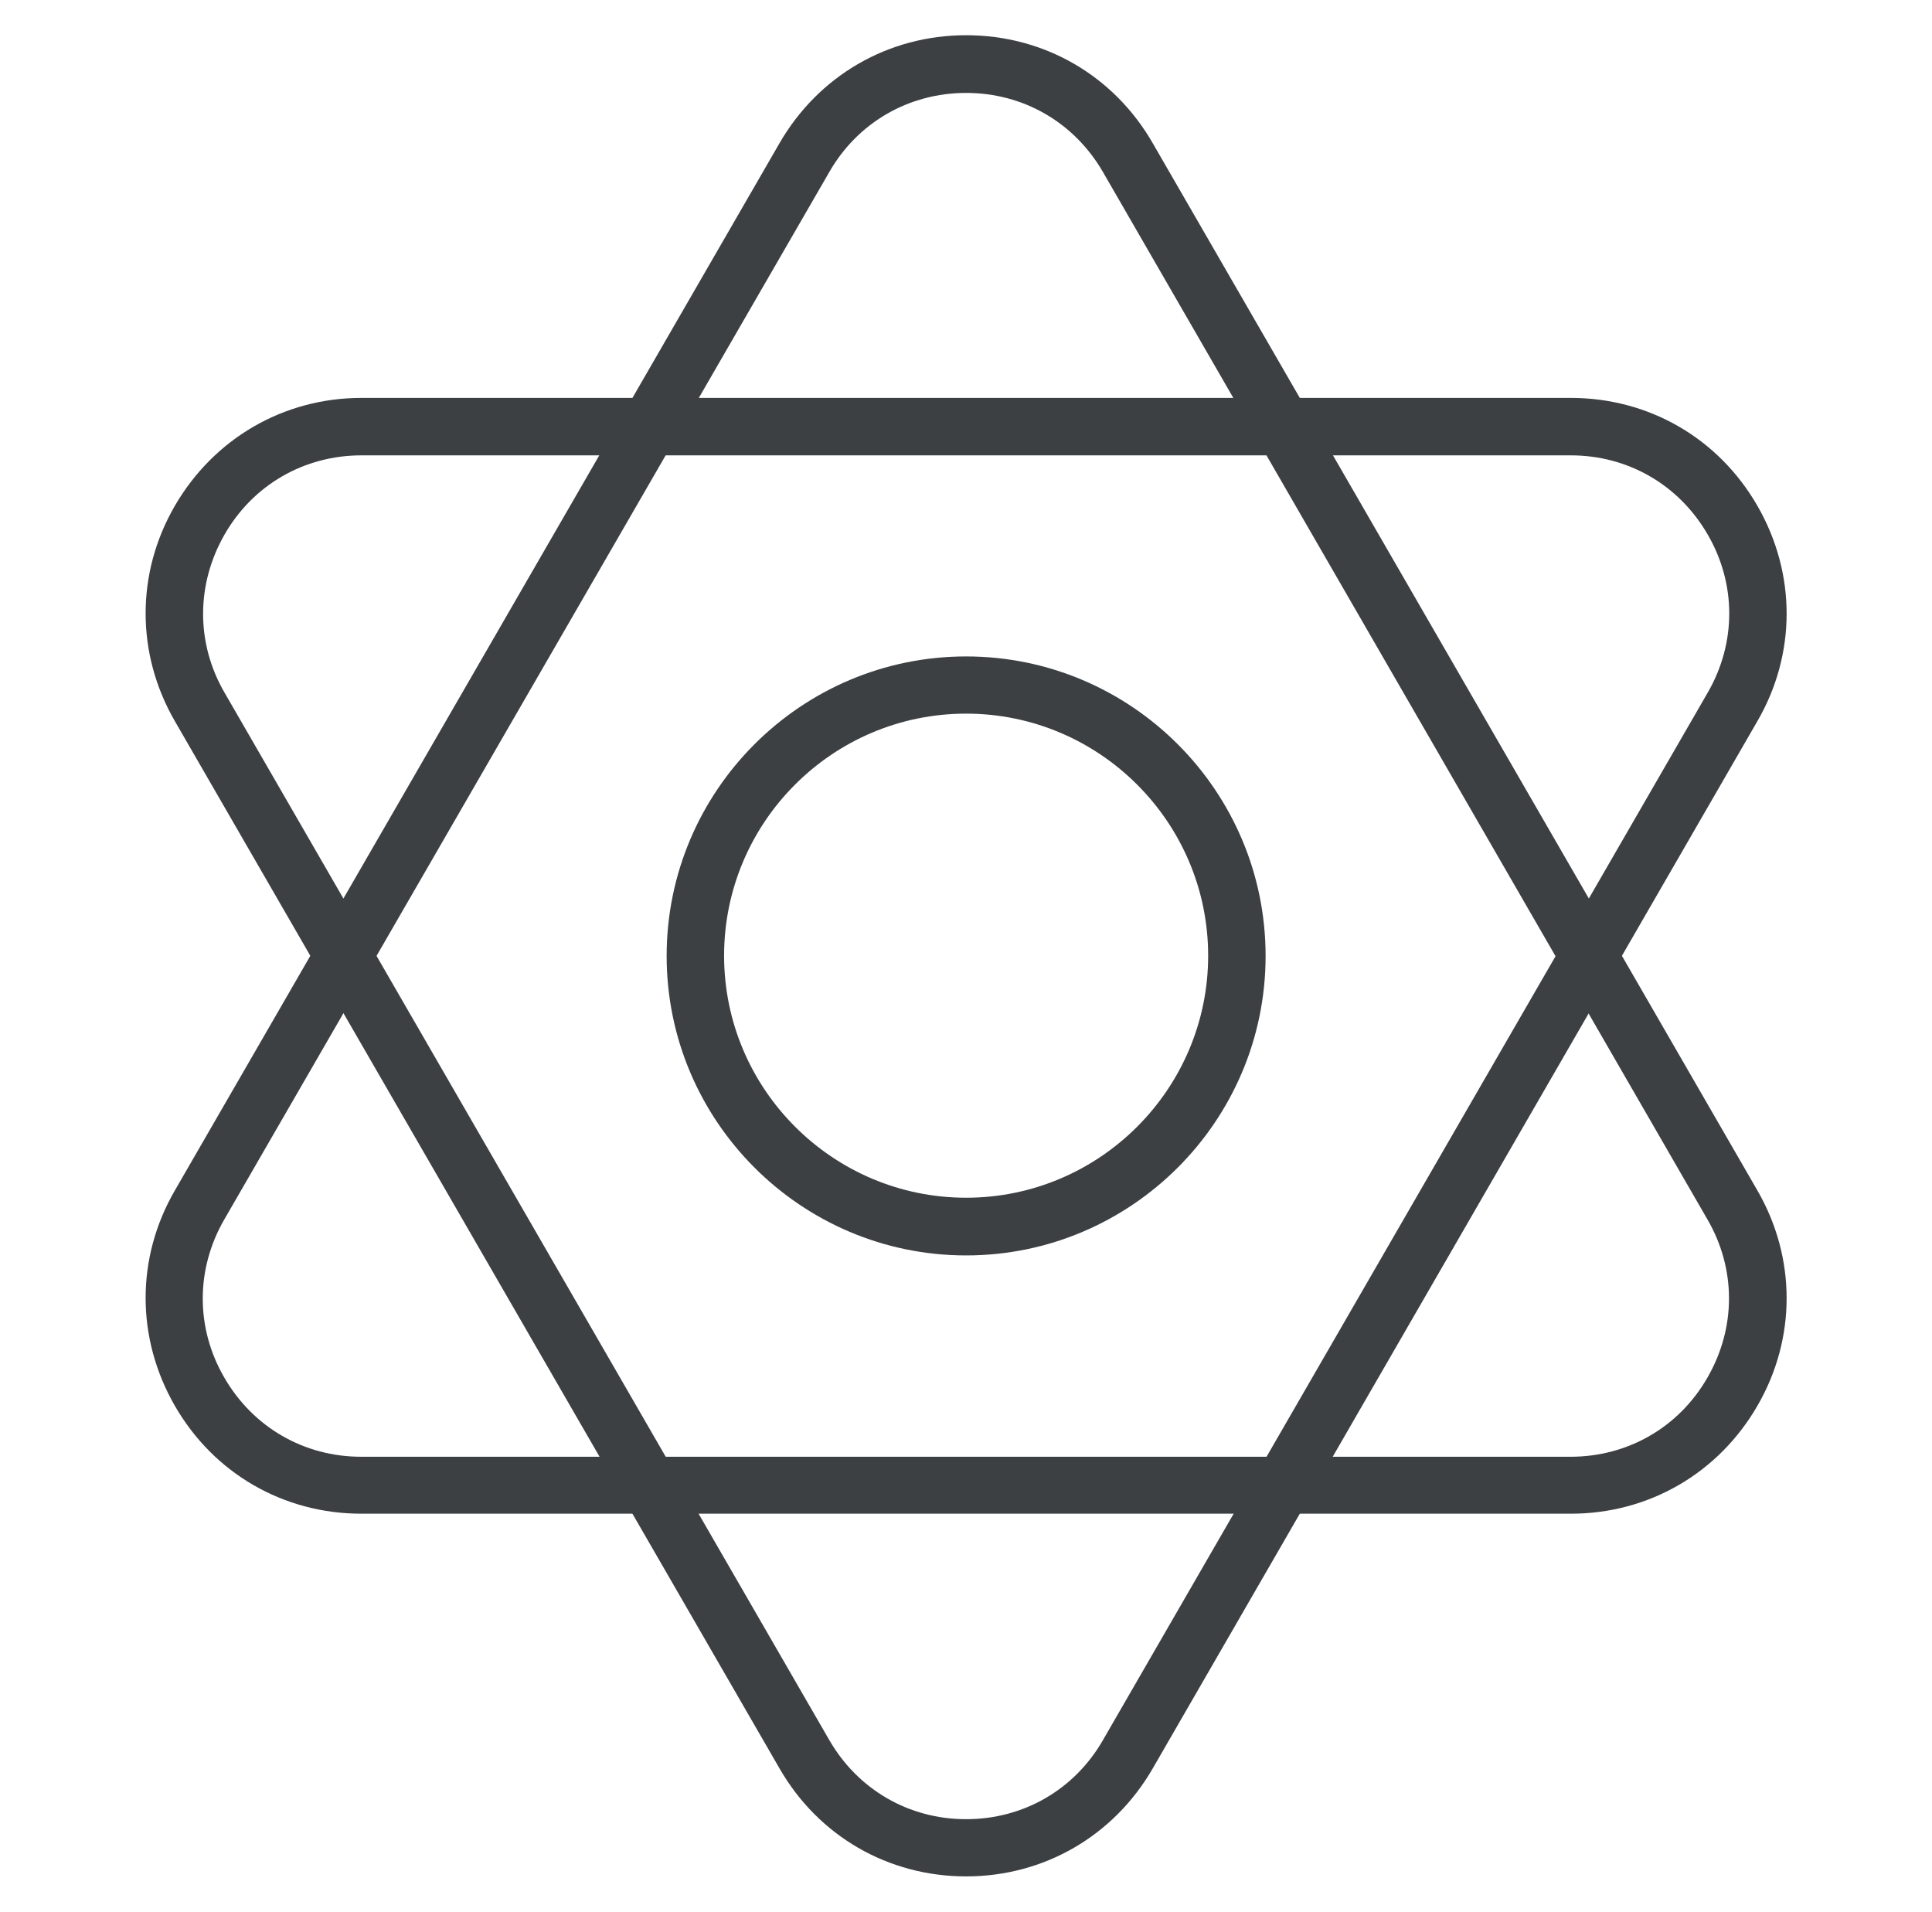<?xml version="1.0" encoding="UTF-8"?>
<svg id="Layer_1" data-name="Layer 1" xmlns="http://www.w3.org/2000/svg" viewBox="0 0 77.35 76.54">
  <defs>
    <style>
      .cls-1 {
        fill: #3c4043;
      }
    </style>
  </defs>
  <path class="cls-1" d="M38.68,50.26c-6.61,0-11.99-5.38-11.99-11.99s5.38-11.99,11.99-11.99,11.99,5.38,11.99,11.99-5.38,11.99-11.99,11.99ZM38.68,28.57c-5.35,0-9.69,4.35-9.69,9.69s4.35,9.69,9.69,9.69,9.69-4.35,9.69-9.69-4.35-9.69-9.69-9.69Z"/>
  <g>
    <path class="cls-1" d="M38.68,75.12h0c-3.12,0-5.91-1.61-7.47-4.32L7,28.87c-1.56-2.7-1.56-5.93,0-8.62s4.35-4.32,7.47-4.32h48.42c3.12,0,5.91,1.61,7.47,4.32s1.56,5.93,0,8.62l-24.21,41.93c-1.56,2.7-4.35,4.32-7.47,4.32h0ZM14.47,18.23c-2.29,0-4.34,1.18-5.48,3.17s-1.15,4.35,0,6.33l24.21,41.93c1.15,1.99,3.19,3.17,5.48,3.17s4.34-1.18,5.48-3.17l24.21-41.93c1.15-1.99,1.15-4.35,0-6.33-1.15-1.99-3.19-3.17-5.48-3.17H14.47h0Z"/>
    <path class="cls-1" d="M62.89,60.6H14.47c-3.12,0-5.91-1.61-7.47-4.32s-1.56-5.93,0-8.62L31.21,5.73c1.56-2.7,4.35-4.32,7.47-4.32s5.91,1.61,7.47,4.32l24.21,41.93c1.56,2.7,1.56,5.93,0,8.62-1.56,2.7-4.35,4.32-7.47,4.32h0ZM38.68,3.72c-2.29,0-4.34,1.18-5.48,3.17L8.98,48.82c-1.15,1.99-1.15,4.35,0,6.33,1.15,1.99,3.19,3.17,5.48,3.17h48.42c2.29,0,4.34-1.18,5.48-3.17,1.15-1.99,1.15-4.35,0-6.33L44.16,6.89c-1.15-1.99-3.19-3.17-5.48-3.17h0Z"/>
  </g>
</svg>